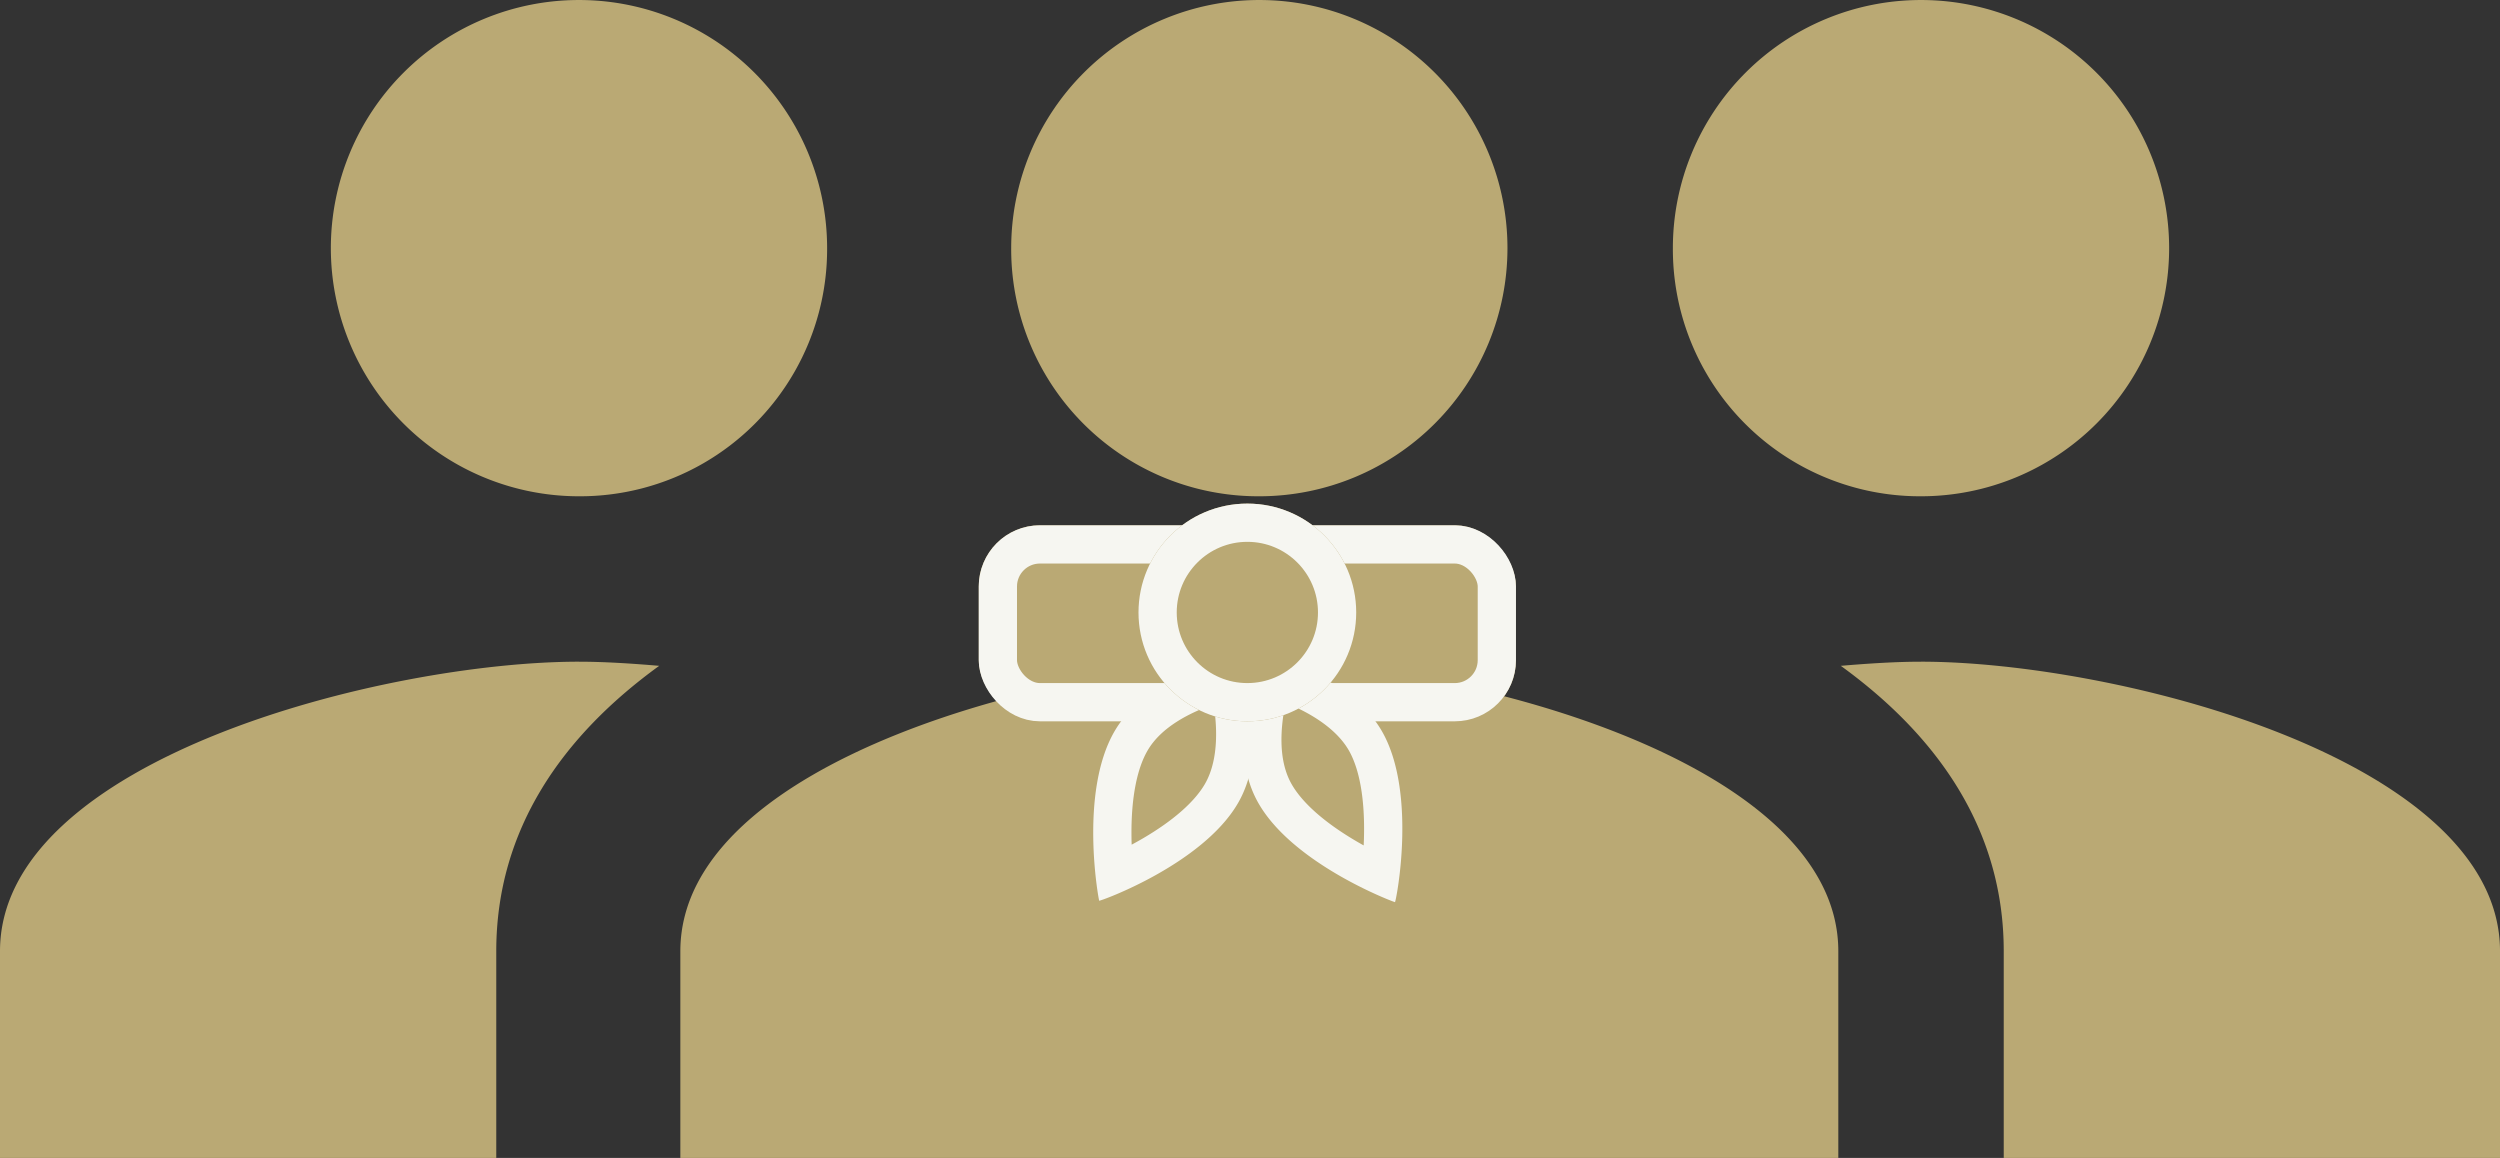 <?xml version="1.0" encoding="UTF-8"?> <svg xmlns="http://www.w3.org/2000/svg" width="163.472" height="75.718"><rect width="100%" height="100%" fill="#333333" stroke="none"/><g fill="#baa974" data-name="Group 204"><g data-name="Group 197"><path d="M125.613 32.451a16.225 16.225 0 1 0-16.226-16.226 16.16 16.16 0 0 0 16.226 16.226m-43.267 0a16.225 16.225 0 1 0-16.225-16.226 16.16 16.16 0 0 0 16.225 16.226m0 10.817C69.744 43.267 44.487 49.6 44.487 62.2v13.518h75.718V62.2c0-12.6-25.257-18.933-37.859-18.933Zm43.267 0c-1.568 0-3.353.108-5.246.27 6.274 4.543 10.655 10.654 10.655 18.662v13.518h32.451V62.2c-.001-12.6-25.258-18.933-37.86-18.933ZM37.859 32.451a16.225 16.225 0 1 1 16.225-16.225 16.16 16.16 0 0 1-16.225 16.225m0 10.817c1.568 0 3.353.108 5.246.27-6.274 4.543-10.655 10.655-10.655 18.659v13.521H0V62.2c0-12.6 25.257-18.933 37.859-18.933Z" data-name="Icon material-group"></path></g><g data-name="Group 198"><g stroke="#f6f6f1" stroke-width="2.5" data-name="Rectangle 48" transform="translate(64 34.349)"><rect width="35.126" height="12.817" stroke="none" rx="4"></rect><rect width="32.626" height="10.317" x="1.25" y="1.25" fill="none" rx="2.75"></rect></g><g data-name="Path 110"><path d="M90.253 57.233a26 26 0 0 1-2.275-1.193c-2.247-1.33-3.852-2.785-4.64-4.207-1.386-2.5-.631-5.832-.168-7.508.57.17 1.303.426 2.072.782 1.345.623 3.144 1.72 4.08 3.408.78 1.406 1.167 3.508 1.121 6.077a25 25 0 0 1-.19 2.641m-7.134-15.314a1.4 1.4 0 0 0-.456-.282c.174.06.329.158.456.282"></path><path fill="#f6f6f1" d="M84.06 45.96c-.323 1.585-.505 3.685.37 5.266.674 1.214 2.097 2.493 4.117 3.697q.318.19.622.358.02-.393.025-.812c.03-2.303-.303-4.152-.966-5.348-.76-1.37-2.287-2.303-3.435-2.843a14 14 0 0 0-.733-.318m-1.812-3.145c.042-.023 5.962 1.114 8.168 5.094 2.252 4.062.863 11.079.8 11.081-.062.003-6.721-2.489-8.973-6.551-2.251-4.062.22-9.548.01-9.62q-.007-.003-.005-.004"></path></g><g data-name="Path 111"><path d="M72.884 57.166a26 26 0 0 1-.149-2.564c-.018-2.61.403-4.733 1.216-6.142 1.428-2.473 4.672-3.542 6.346-4.008.147.575.306 1.336.397 2.178.159 1.473.145 3.58-.82 5.25-.803 1.392-2.404 2.806-4.63 4.09-.883.51-1.713.91-2.36 1.196m9.449-13.996a1.4 1.4 0 0 0 .006-.536c.038.18.034.363-.006.536"></path><path fill="#f6f6f1" d="M79.355 46.056c-1.524.54-3.418 1.464-4.322 3.03-.693 1.2-1.056 3.079-1.048 5.43q.001.368.013.716.347-.186.71-.396c1.989-1.16 3.401-2.398 4.084-3.58.783-1.357.795-3.147.668-4.408a14 14 0 0 0-.105-.792m1.76-3.171c.043.024 2.116 5.682-.158 9.62-2.321 4.02-9.048 6.444-9.082 6.391s-1.328-7.04.993-11.06 8.294-4.728 8.248-4.946z"></path></g><g stroke="#f6f6f1" stroke-width="2.5" data-name="Ellipse 9" transform="translate(74.445 32.93)"><circle cx="7.118" cy="7.118" r="7.118" stroke="none"></circle><circle cx="7.118" cy="7.118" r="5.868" fill="none"></circle></g></g></g></svg> 